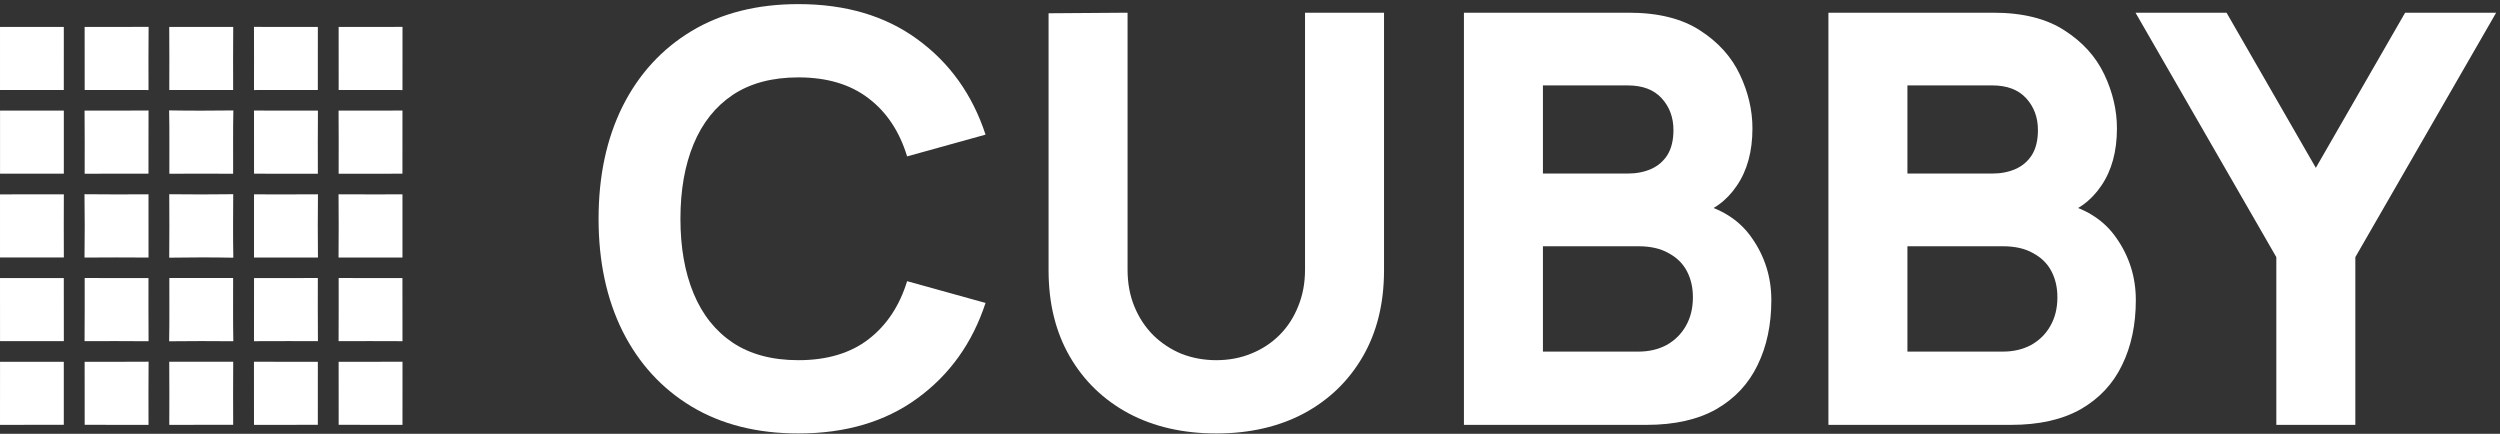 <svg width="559" height="97" viewBox="0 0 559 97" fill="none" xmlns="http://www.w3.org/2000/svg">
<rect x="0" y="0" width="559" height="97" fill="#333333" stroke="none"/>
<path d="M0.002 6.027C4.76 6.027 9.512 6.022 14.27 6.027C14.259 10.727 14.265 15.421 14.265 20.121C9.512 20.127 4.76 20.121 0.002 20.127C0.002 15.427 0.002 10.727 0.002 6.027Z" fill="white"/>
<path d="M18.924 6.022C23.693 6.016 28.462 6.055 33.226 6C33.177 10.711 33.204 15.421 33.209 20.132C28.451 20.116 23.693 20.127 18.935 20.121C18.935 15.421 18.946 10.722 18.924 6.022Z" fill="white"/>
<path d="M37.842 6.016C42.611 6.033 47.38 6.027 52.149 6.016C52.105 10.722 52.121 15.421 52.132 20.121C47.374 20.127 42.616 20.121 37.853 20.121C37.864 15.421 37.886 10.716 37.842 6.016Z" fill="white"/>
<path d="M56.787 6.011C61.545 6.044 66.308 6.016 71.072 6.027C71.055 10.722 71.066 15.421 71.066 20.121C66.308 20.132 61.55 20.116 56.792 20.132C56.803 15.421 56.814 10.716 56.787 6.011Z" fill="white"/>
<path d="M75.721 6.027C80.478 6.016 85.237 6.044 90 6.011C89.978 10.716 89.984 15.427 89.995 20.132C85.237 20.11 80.484 20.132 75.726 20.121C75.726 15.421 75.737 10.727 75.721 6.027Z" fill="white"/>
<path d="M0.008 24.733C4.766 24.733 9.518 24.733 14.271 24.733C14.255 29.433 14.26 34.133 14.271 38.838C9.513 38.827 4.76 38.838 0.008 38.833C0.002 34.133 -0.003 29.433 0.008 24.733Z" fill="white"/>
<path d="M18.909 24.728C23.678 24.728 28.447 24.761 33.216 24.706C33.188 29.417 33.21 34.127 33.199 38.838C28.441 38.833 23.683 38.816 18.931 38.849C18.931 34.138 18.963 29.433 18.909 24.728Z" fill="white"/>
<path d="M37.816 24.684C42.601 24.772 47.386 24.75 52.177 24.695C52.073 29.411 52.15 34.133 52.128 38.849C47.375 38.822 42.623 38.822 37.87 38.849C37.837 34.127 37.925 29.406 37.816 24.684Z" fill="white"/>
<path d="M56.798 24.717C61.562 24.75 66.325 24.728 71.089 24.733C71.045 29.439 71.062 34.144 71.073 38.844C66.314 38.822 61.556 38.838 56.804 38.838C56.793 34.127 56.804 29.422 56.798 24.717Z" fill="white"/>
<path d="M75.705 24.733C80.469 24.728 85.232 24.75 89.99 24.717C89.984 29.422 89.995 34.127 89.984 38.838C85.232 38.838 80.474 38.822 75.721 38.844C75.727 34.138 75.749 29.439 75.705 24.733Z" fill="white"/>
<path d="M0.002 43.461C4.76 43.461 9.518 43.467 14.276 43.456C14.254 48.161 14.254 52.866 14.276 57.566C9.518 57.561 4.76 57.566 0.002 57.566C0.002 52.866 0.002 48.167 0.002 43.461Z" fill="white"/>
<path d="M18.892 43.429C23.661 43.5 28.435 43.461 33.204 43.445C33.199 48.161 33.193 52.872 33.209 57.588C28.435 57.555 23.666 57.55 18.897 57.588C18.957 52.866 18.968 48.145 18.892 43.429Z" fill="white"/>
<path d="M37.837 57.615C37.891 52.883 37.869 48.156 37.847 43.429C42.616 43.483 47.38 43.494 52.149 43.423C52.121 48.156 52.083 52.888 52.171 57.621C47.391 57.528 42.611 57.539 37.837 57.615Z" fill="white"/>
<path d="M56.798 43.456C61.561 43.467 66.33 43.483 71.094 43.445C71.044 48.156 71.044 52.866 71.094 57.577C66.325 57.555 61.561 57.561 56.798 57.577C56.803 52.872 56.798 48.161 56.798 43.456Z" fill="white"/>
<path d="M75.699 43.445C80.462 43.478 85.226 43.461 89.989 43.456C89.989 48.161 89.984 52.866 89.989 57.577C85.226 57.561 80.462 57.561 75.699 57.577C75.742 52.866 75.742 48.156 75.699 43.445Z" fill="white"/>
<path d="M0.001 62.178C4.759 62.173 9.512 62.178 14.264 62.173C14.264 66.873 14.254 71.572 14.275 76.272C9.517 76.272 4.759 76.272 0.007 76.272C-0.004 71.572 0.001 66.878 0.001 62.178Z" fill="white"/>
<path d="M18.935 62.167C23.688 62.184 28.446 62.173 33.198 62.173C33.209 66.883 33.176 71.589 33.22 76.299C28.451 76.245 23.677 76.278 18.908 76.278C18.962 71.572 18.924 66.873 18.935 62.167Z" fill="white"/>
<path d="M37.864 62.167C42.616 62.184 47.374 62.178 52.127 62.167C52.143 66.878 52.072 71.589 52.17 76.299C47.385 76.261 42.6 76.245 37.82 76.31C37.918 71.594 37.842 66.878 37.864 62.167Z" fill="white"/>
<path d="M56.803 62.173C61.555 62.173 66.313 62.184 71.066 62.167C71.071 66.867 71.039 71.572 71.088 76.272C66.319 76.283 61.555 76.25 56.792 76.288C56.808 71.583 56.792 66.878 56.803 62.173Z" fill="white"/>
<path d="M75.726 62.167C80.478 62.184 85.231 62.173 89.983 62.173C89.994 66.878 89.978 71.583 89.994 76.288C85.231 76.256 80.467 76.272 75.709 76.278C75.748 71.572 75.72 66.873 75.726 62.167Z" fill="white"/>
<path d="M0.007 80.895C4.759 80.895 9.512 80.895 14.264 80.895C14.259 85.595 14.264 90.295 14.264 94.989C9.506 94.995 4.754 94.995 0.001 94.995C0.001 90.295 -0.004 85.595 0.007 80.895Z" fill="white"/>
<path d="M18.924 80.895C23.693 80.884 28.462 80.923 33.226 80.874C33.176 85.579 33.204 90.289 33.209 95C28.451 94.984 23.693 95 18.935 94.989C18.935 90.289 18.946 85.595 18.924 80.895Z" fill="white"/>
<path d="M37.842 80.884C42.611 80.906 47.38 80.895 52.148 80.89C52.105 85.59 52.121 90.289 52.138 94.989C47.374 94.995 42.616 94.995 37.853 94.995C37.864 90.289 37.885 85.59 37.842 80.884Z" fill="white"/>
<path d="M56.786 80.879C61.55 80.917 66.308 80.89 71.071 80.895C71.055 85.595 71.066 90.295 71.066 94.989C66.308 95 61.55 94.984 56.792 95C56.803 90.295 56.808 85.584 56.786 80.879Z" fill="white"/>
<path d="M75.72 80.895C80.478 80.89 85.236 80.912 90 80.879C89.978 85.59 89.983 90.295 89.994 95C85.236 94.984 80.484 95 75.726 94.989C75.726 90.295 75.731 85.595 75.72 80.895Z" fill="white"/>
<path d="M178.512 96.92C169.296 96.92 161.339 94.915 154.64 90.904C147.984 86.893 142.843 81.283 139.216 74.072C135.632 66.861 133.84 58.477 133.84 48.92C133.84 39.363 135.632 30.979 139.216 23.768C142.843 16.557 147.984 10.947 154.64 6.936C161.339 2.925 169.296 0.92 178.512 0.92C189.093 0.92 197.968 3.544 205.136 8.792C212.347 14.04 217.424 21.144 220.368 30.104L202.832 34.968C201.125 29.379 198.245 25.048 194.192 21.976C190.139 18.861 184.912 17.304 178.512 17.304C172.667 17.304 167.781 18.605 163.856 21.208C159.973 23.811 157.051 27.48 155.088 32.216C153.125 36.952 152.144 42.52 152.144 48.92C152.144 55.32 153.125 60.888 155.088 65.624C157.051 70.36 159.973 74.029 163.856 76.632C167.781 79.235 172.667 80.536 178.512 80.536C184.912 80.536 190.139 78.979 194.192 75.864C198.245 72.749 201.125 68.419 202.832 62.872L220.368 67.736C217.424 76.696 212.347 83.8 205.136 89.048C197.968 94.296 189.093 96.92 178.512 96.92Z" fill="white"/>
<path d="M271.964 96.92C264.54 96.92 258.012 95.427 252.38 92.44C246.748 89.411 242.353 85.165 239.196 79.704C236.039 74.243 234.46 67.821 234.46 60.44V2.968L252.124 2.84V60.312C252.124 63.341 252.636 66.093 253.66 68.568C254.684 71.043 256.092 73.176 257.884 74.968C259.719 76.76 261.831 78.147 264.22 79.128C266.652 80.067 269.233 80.536 271.964 80.536C274.78 80.536 277.383 80.045 279.772 79.064C282.204 78.083 284.316 76.696 286.108 74.904C287.9 73.112 289.287 70.979 290.268 68.504C291.292 66.029 291.804 63.299 291.804 60.312V2.84H309.468V60.44C309.468 67.821 307.889 74.243 304.732 79.704C301.575 85.165 297.18 89.411 291.548 92.44C285.916 95.427 279.388 96.92 271.964 96.92Z" fill="white"/>
<path d="M327.335 95V2.84H364.199C370.77 2.84 376.082 4.163 380.135 6.808C384.188 9.411 387.154 12.696 389.031 16.664C390.908 20.632 391.847 24.643 391.847 28.696C391.847 33.859 390.674 38.147 388.327 41.56C386.023 44.973 382.844 47.256 378.791 48.408V45.208C384.551 46.403 388.86 49.069 391.719 53.208C394.62 57.347 396.071 61.976 396.071 67.096C396.071 72.6 395.047 77.443 392.999 81.624C390.994 85.805 387.922 89.091 383.783 91.48C379.644 93.827 374.439 95 368.167 95H327.335ZM344.999 78.616H366.375C368.722 78.616 370.812 78.125 372.647 77.144C374.482 76.12 375.911 74.712 376.935 72.92C378.002 71.085 378.535 68.931 378.535 66.456C378.535 64.28 378.087 62.339 377.191 60.632C376.295 58.925 374.93 57.581 373.095 56.6C371.303 55.576 369.063 55.064 366.375 55.064H344.999V78.616ZM344.999 38.808H363.943C365.906 38.808 367.655 38.467 369.191 37.784C370.727 37.101 371.943 36.056 372.839 34.648C373.735 33.197 374.183 31.341 374.183 29.08C374.183 26.264 373.308 23.896 371.559 21.976C369.81 20.056 367.271 19.096 363.943 19.096H344.999V38.808Z" fill="white"/>
<path d="M408.835 95V2.84H445.699C452.27 2.84 457.582 4.163 461.635 6.808C465.688 9.411 468.654 12.696 470.531 16.664C472.408 20.632 473.347 24.643 473.347 28.696C473.347 33.859 472.174 38.147 469.827 41.56C467.523 44.973 464.344 47.256 460.291 48.408V45.208C466.051 46.403 470.36 49.069 473.219 53.208C476.12 57.347 477.571 61.976 477.571 67.096C477.571 72.6 476.547 77.443 474.499 81.624C472.494 85.805 469.422 89.091 465.283 91.48C461.144 93.827 455.939 95 449.667 95H408.835ZM426.499 78.616H447.875C450.222 78.616 452.312 78.125 454.147 77.144C455.982 76.12 457.411 74.712 458.435 72.92C459.502 71.085 460.035 68.931 460.035 66.456C460.035 64.28 459.587 62.339 458.691 60.632C457.795 58.925 456.43 57.581 454.595 56.6C452.803 55.576 450.563 55.064 447.875 55.064H426.499V78.616ZM426.499 38.808H445.443C447.406 38.808 449.155 38.467 450.691 37.784C452.227 37.101 453.443 36.056 454.339 34.648C455.235 33.197 455.683 31.341 455.683 29.08C455.683 26.264 454.808 23.896 453.059 21.976C451.31 20.056 448.771 19.096 445.443 19.096H426.499V38.808Z" fill="white"/>
<path d="M508.988 95V57.496L477.5 2.84H497.852L517.82 37.528L537.788 2.84H558.14L526.652 57.496V95H508.988Z" fill="white"/>
</svg>
